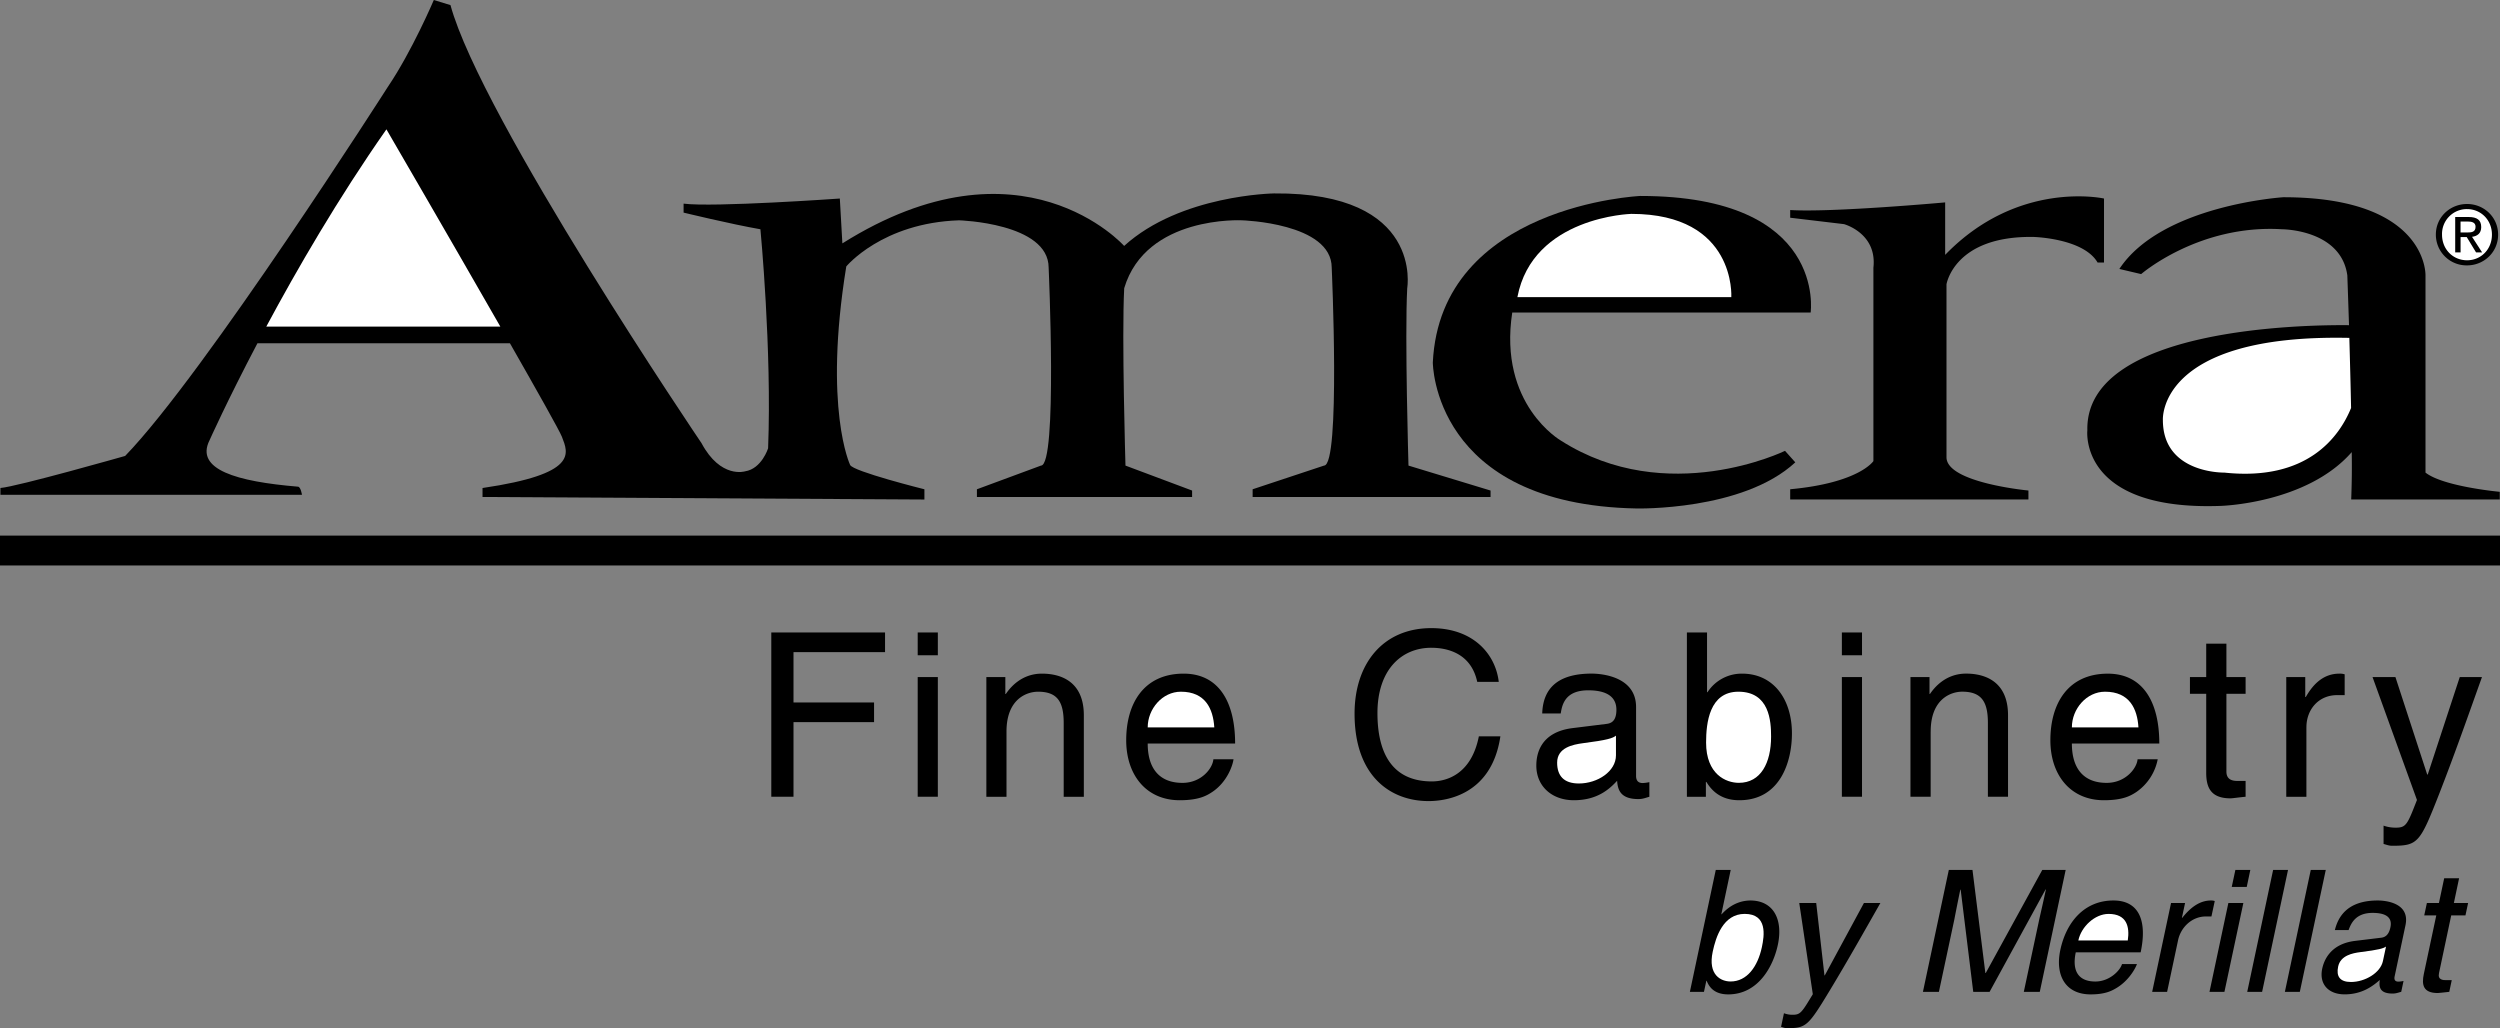 <!--?xml version="1.0" standalone="no"?--><svg xmlns="http://www.w3.org/2000/svg" viewBox="0 0 84.66 34.818"><rect x="0" y="0" width="84.66" height="34.818" fill="#808080" stroke="none"/><title>amera - SVG vector logo - www.oklogos.com</title><path d="M83.545 8.987c.566 0 1.051-.44 1.051-1.042 0-.597-.484-1.037-1.051-1.037-.572 0-1.057.44-1.057 1.037a1.04 1.04 0 0 0 1.057 1.042zM26.119 26.981h.752v-2.526h2.728v-.667h-2.728v-1.705h3.1v-.666h-3.852v5.564zM31.077 26.981h.682v-4.053h-.682v4.053zM31.077 22.191h.682v-.774h-.682v.774zM35.285 22.812c-.697 0-1.077.473-1.224.689h-.016v-.572h-.643v4.053h.682v-2.209c0-1.101.682-1.349 1.07-1.349.666 0 .867.356.867 1.062v2.496h.682v-2.759c0-1.156-.79-1.411-1.418-1.411zM40.083 22.812c-1.341 0-1.945 1-1.945 2.256 0 1.17.673 2.031 1.812 2.031.651 0 .915-.156 1.102-.28.511-.34.697-.914.72-1.108h-.682c-.023.304-.403.8-1.046.8-.783 0-1.178-.488-1.178-1.333h2.96c0-1.436-.573-2.366-1.743-2.366z"/><path d="M38.866 24.633c0-.628.496-1.209 1.124-1.209.83 0 1.092.581 1.131 1.209h-2.255z" fill="#fff"/><path d="M48.49 26.462c-1.379 0-1.844-1.008-1.844-2.316 0-1.465.814-2.21 1.822-2.21.535 0 1.348.179 1.557 1.155h.729c-.107-.93-.852-1.82-2.285-1.82-1.619 0-2.598 1.185-2.598 2.897 0 2.14 1.24 2.96 2.504 2.96.42 0 2.123-.093 2.434-2.192h-.729c-.256 1.293-1.101 1.526-1.59 1.526zM55.404 26.276v-2.333c0-1.039-1.178-1.132-1.504-1.132-1 0-1.643.38-1.674 1.349h.627c.047-.309.156-.783.932-.783.643 0 .953.233.953.659 0 .404-.195.465-.357.481l-1.123.139c-1.133.14-1.232.93-1.232 1.271 0 .698.527 1.172 1.271 1.172.791 0 1.201-.372 1.465-.659.021.31.115.62.721.62.154 0 .254-.047.371-.078v-.496a1.244 1.244 0 0 1-.225.031c-.141 0-.225-.071-.225-.241z"/><path d="M54.723 25.578c0 .543-.621.954-1.256.954-.512 0-.736-.263-.736-.706 0-.511.535-.612.869-.658.844-.107 1.014-.171 1.123-.256v.666z" fill="#fff"/><path d="M57.768 26.479h.016c.141.224.428.62 1.115.62 1.381 0 1.783-1.295 1.783-2.264 0-1.14-.611-2.023-1.689-2.023a1.38 1.38 0 0 0-1.17.629h-.016v-2.023h-.682v5.564h.643v-.503z"/><path d="M58.869 23.424c1.055 0 1.107 1 1.107 1.52 0 .891-.348 1.566-1.092 1.566-.436 0-1.109-.288-1.109-1.364 0-.661.11-1.722 1.094-1.722z" fill="#fff"/><path d="M62.373 26.981h.682v-4.053h-.682v4.053zM62.373 22.191h.682v-.774h-.682v.774zM65.381 24.772c0-1.101.682-1.349 1.068-1.349.666 0 .869.356.869 1.062v2.496H68v-2.759c0-1.155-.791-1.411-1.418-1.411-.697 0-1.078.473-1.225.689h-.016v-.572h-.645v4.053h.684v-2.209h.001zM71.248 27.099c.65 0 .912-.156 1.1-.28a1.75 1.75 0 0 0 .721-1.108h-.682c-.023.304-.404.8-1.047.8-.783 0-1.178-.488-1.178-1.333h2.961c0-1.435-.574-2.365-1.744-2.365-1.34 0-1.945 1-1.945 2.256 0 1.168.673 2.03 1.814 2.03z"/><path d="M71.285 23.424c.83 0 1.094.581 1.131 1.209h-2.254c0-.628.496-1.209 1.123-1.209z" fill="#fff"/><path d="M74.711 26.168c0 .488.146.867.822.867.068 0 .264-.031.512-.054v-.535h-.24c-.139 0-.41 0-.41-.317v-2.635h.65v-.565h-.65v-1.133h-.684v1.133h-.551v.565h.551v2.674zM78.105 24.625c0-.589.404-1.085 1.039-1.085h.256v-.705a.545.545 0 0 0-.178-.023c-.512 0-.869.317-1.139.792h-.018v-.675h-.643v4.053h.682v-2.357h.001zM84.049 22.929h-.752l-1.084 3.301h-.018l-1.076-3.301h-.775l1.504 4.161c-.326.837-.365.938-.721.938-.188 0-.326-.038-.41-.069v.62c.107.03.186.062.287.062.875 0 .943-.093 1.588-1.735.519-1.328.984-2.653 1.457-3.977zM59.27 30.494c-.352.006-.68.15-.967.466h-.012l.318-1.501h-.506l-.877 4.129h.477l.08-.374h.012c.068.167.219.46.73.46 1.023 0 1.527-.96 1.68-1.679.18-.846-.137-1.501-.935-1.501z"/><path d="M59.664 32.075c-.141.661-.506 1.162-1.059 1.162-.32 0-.777-.213-.605-1.012.104-.489.352-1.277 1.082-1.277.781 0 .664.742.582 1.127z" fill="#fff"/><path d="M61.795 33.03h-.012l-.279-2.45h-.574l.459 3.088c-.375.621-.418.696-.684.696a.785.785 0 0 1-.293-.052l-.098.46c.074.022.127.046.203.046.65 0 .715-.069 1.453-1.288.594-.983 1.148-1.966 1.707-2.95h-.557l-1.325 2.45zM67.246 32.949h-.014l-.436-3.49h-.801l-.877 4.129h.541l.52-2.438c.023-.12.125-.644.205-1.023h.012l.426 3.462h.553l1.896-3.468h.012c-.082.386-.203.909-.229 1.029l-.52 2.438h.541l.877-4.129h-.792l-1.914 3.49zM71.57 30.494c-.994 0-1.6.742-1.799 1.674-.184.868.18 1.506 1.025 1.506.482 0 .703-.114.859-.206.436-.254.662-.68.711-.822h-.506c-.064.224-.426.592-.902.592-.58 0-.797-.362-.664-.989h2.197c.228-1.064-.052-1.755-.921-1.755z"/><path d="M72.055 31.847h-1.674c.098-.467.559-.898 1.023-.898.616-.001.721.431.651.898z" fill="#fff"/><path d="M75 30.513a.344.344 0 0 0-.129-.019c-.379 0-.693.236-.971.587h-.012l.107-.501h-.475l-.639 3.008h.506l.371-1.748c.092-.438.469-.805.941-.805h.189l.112-.522zM75.699 29.459l-.123.575h.508l.121-.575h-.506zM74.822 33.588h.506l.641-3.008h-.508l-.639 3.008zM76.977 29.459l-.877 4.129h.504l.878-4.129h-.505zM78.252 29.459l-.877 4.129h.506l.879-4.129h-.508zM80.521 30.494c-.74 0-1.277.282-1.453 1.001h.465c.084-.229.238-.581.814-.581.477 0 .67.172.602.488-.062.3-.217.346-.34.356l-.855.104c-.861.104-1.061.69-1.115.943-.109.518.207.868.76.868.586 0 .949-.275 1.191-.488-.033.229-.014.461.436.461.115 0 .197-.036.289-.059l.078-.368a.997.997 0 0 1-.172.023c-.104 0-.156-.052-.129-.178l.367-1.731c.164-.769-.695-.839-.938-.839z"/><path d="M80.695 32.547c-.086.402-.611.707-1.082.707-.379 0-.504-.194-.434-.522.08-.379.492-.455.748-.489.643-.08.779-.126.873-.188l-.105.492z" fill="#fff"/><path d="M83.275 29.741h-.505l-.178.839h-.408l-.09.42h.408l-.422 1.984c-.076.362-.027.644.473.644.051 0 .199-.022.389-.04l.084-.396h-.178c-.104 0-.305 0-.254-.236L83.008 31h.482l.09-.42h-.482l.177-.839zM0 19.15h84.66v-1.012H0v1.012zM47.697 15.767s-.129-4.359-.043-6.007c0 0 .564-3.253-4.51-3.21 0 0-3.167.043-5.076 1.778 0 0-3.47-3.903-9.542-.086l-.086-1.519s-4.294.303-5.291.173V7.2s1.605.39 2.602.564c0 0 .391 4.077.26 7.417 0 0-.217.694-.781.78 0 0-.823.261-1.474-.954 0 0-7.46-11.017-8.501-14.834L14.691 0s-.737 1.734-1.562 2.949c0 0-6.202 9.716-8.891 12.491 0 0-3.659 1.041-4.223 1.085v.231h10.211s-.041-.267-.133-.275c-2.082-.173-3.492-.582-2.999-1.568 0 0 .594-1.331 1.624-3.289h8.55c.938 1.644 1.684 2.969 1.76 3.167.217.563.564 1.258-2.688 1.735v.304l14.964.086v-.347s-2.429-.607-2.516-.824c0 0-.911-1.908-.13-6.722 0 0 1.214-1.475 3.817-1.562 0 0 3.036.087 3.036 1.605 0 0 .304 6.701-.26 6.701l-2.169.802v.261h7.287v-.218l-2.256-.845s-.13-4.359-.043-6.007c.738-2.473 3.99-2.299 3.99-2.299s3.037.087 3.037 1.605c0 0 .303 6.701-.26 6.701l-2.418.802v.261h8.057v-.218l-2.779-.845z"/><path d="M9.017 11.061c1.034-1.929 2.432-4.344 4.069-6.681 0 0 2.145 3.689 3.858 6.681H9.017z" fill="#fff"/><path d="M51.211 10.583h10.105s.564-3.947-5.768-3.947c0 0-6.768.304-7.027 5.638 0 0 0 4.815 6.896 4.945 0 0 3.602.087 5.379-1.562l-.348-.39s-3.99 1.952-7.59-.347c.001 0-2.124-1.214-1.647-4.337z"/><path d="M51.385 10.062h7.244s.174-2.819-3.385-2.819c0 0-3.34.087-3.859 2.819z" fill="#fff"/><path d="M60.623 7.113v.26l1.822.217s1.127.304.996 1.475v6.549s-.477.738-2.818.954v.347h8.068v-.304s-2.775-.259-2.775-1.127V9.628s.26-1.648 2.947-1.604c0 0 1.693.043 2.17.867h.217V6.723s-2.906-.651-5.379 1.908V6.854s-3.816.346-5.248.259zM82.137 16.004V9.325s.086-2.646-4.814-2.646c0 0-4.121.261-5.553 2.429l.738.174s1.953-1.692 4.771-1.518c0 0 1.994 0 2.211 1.561 0 0 .025.702.057 1.687-1.465-.015-8.939.078-8.861 3.561 0 0-.303 2.733 4.512 2.559 0 0 2.914-.075 4.441-1.821a28.02 28.02 0 0 1-.018 1.604h5.031v-.26s-1.908-.174-2.515-.651z"/><path d="M75.326 16.004s-2.082.044-2.082-1.777c0 0-.203-2.924 6.314-2.785.02.729.043 1.566.059 2.374-.396.969-1.474 2.488-4.291 2.188zM82.697 7.945a.84.84 0 0 1 .848-.864c.471 0 .842.371.842.864 0 .5-.371.869-.842.869-.477 0-.848-.369-.848-.869z" fill="#fff"/><path d="M83.324 8.027h.209l.316.52h.205l-.341-.527c.176-.022.311-.116.311-.33 0-.237-.141-.341-.424-.341h-.457v1.199h.182v-.521h-.001z"/><path d="M83.324 7.873v-.371h.248c.127 0 .26.027.26.176 0 .184-.137.195-.289.195h-.219z" fill="#fff"/></svg>